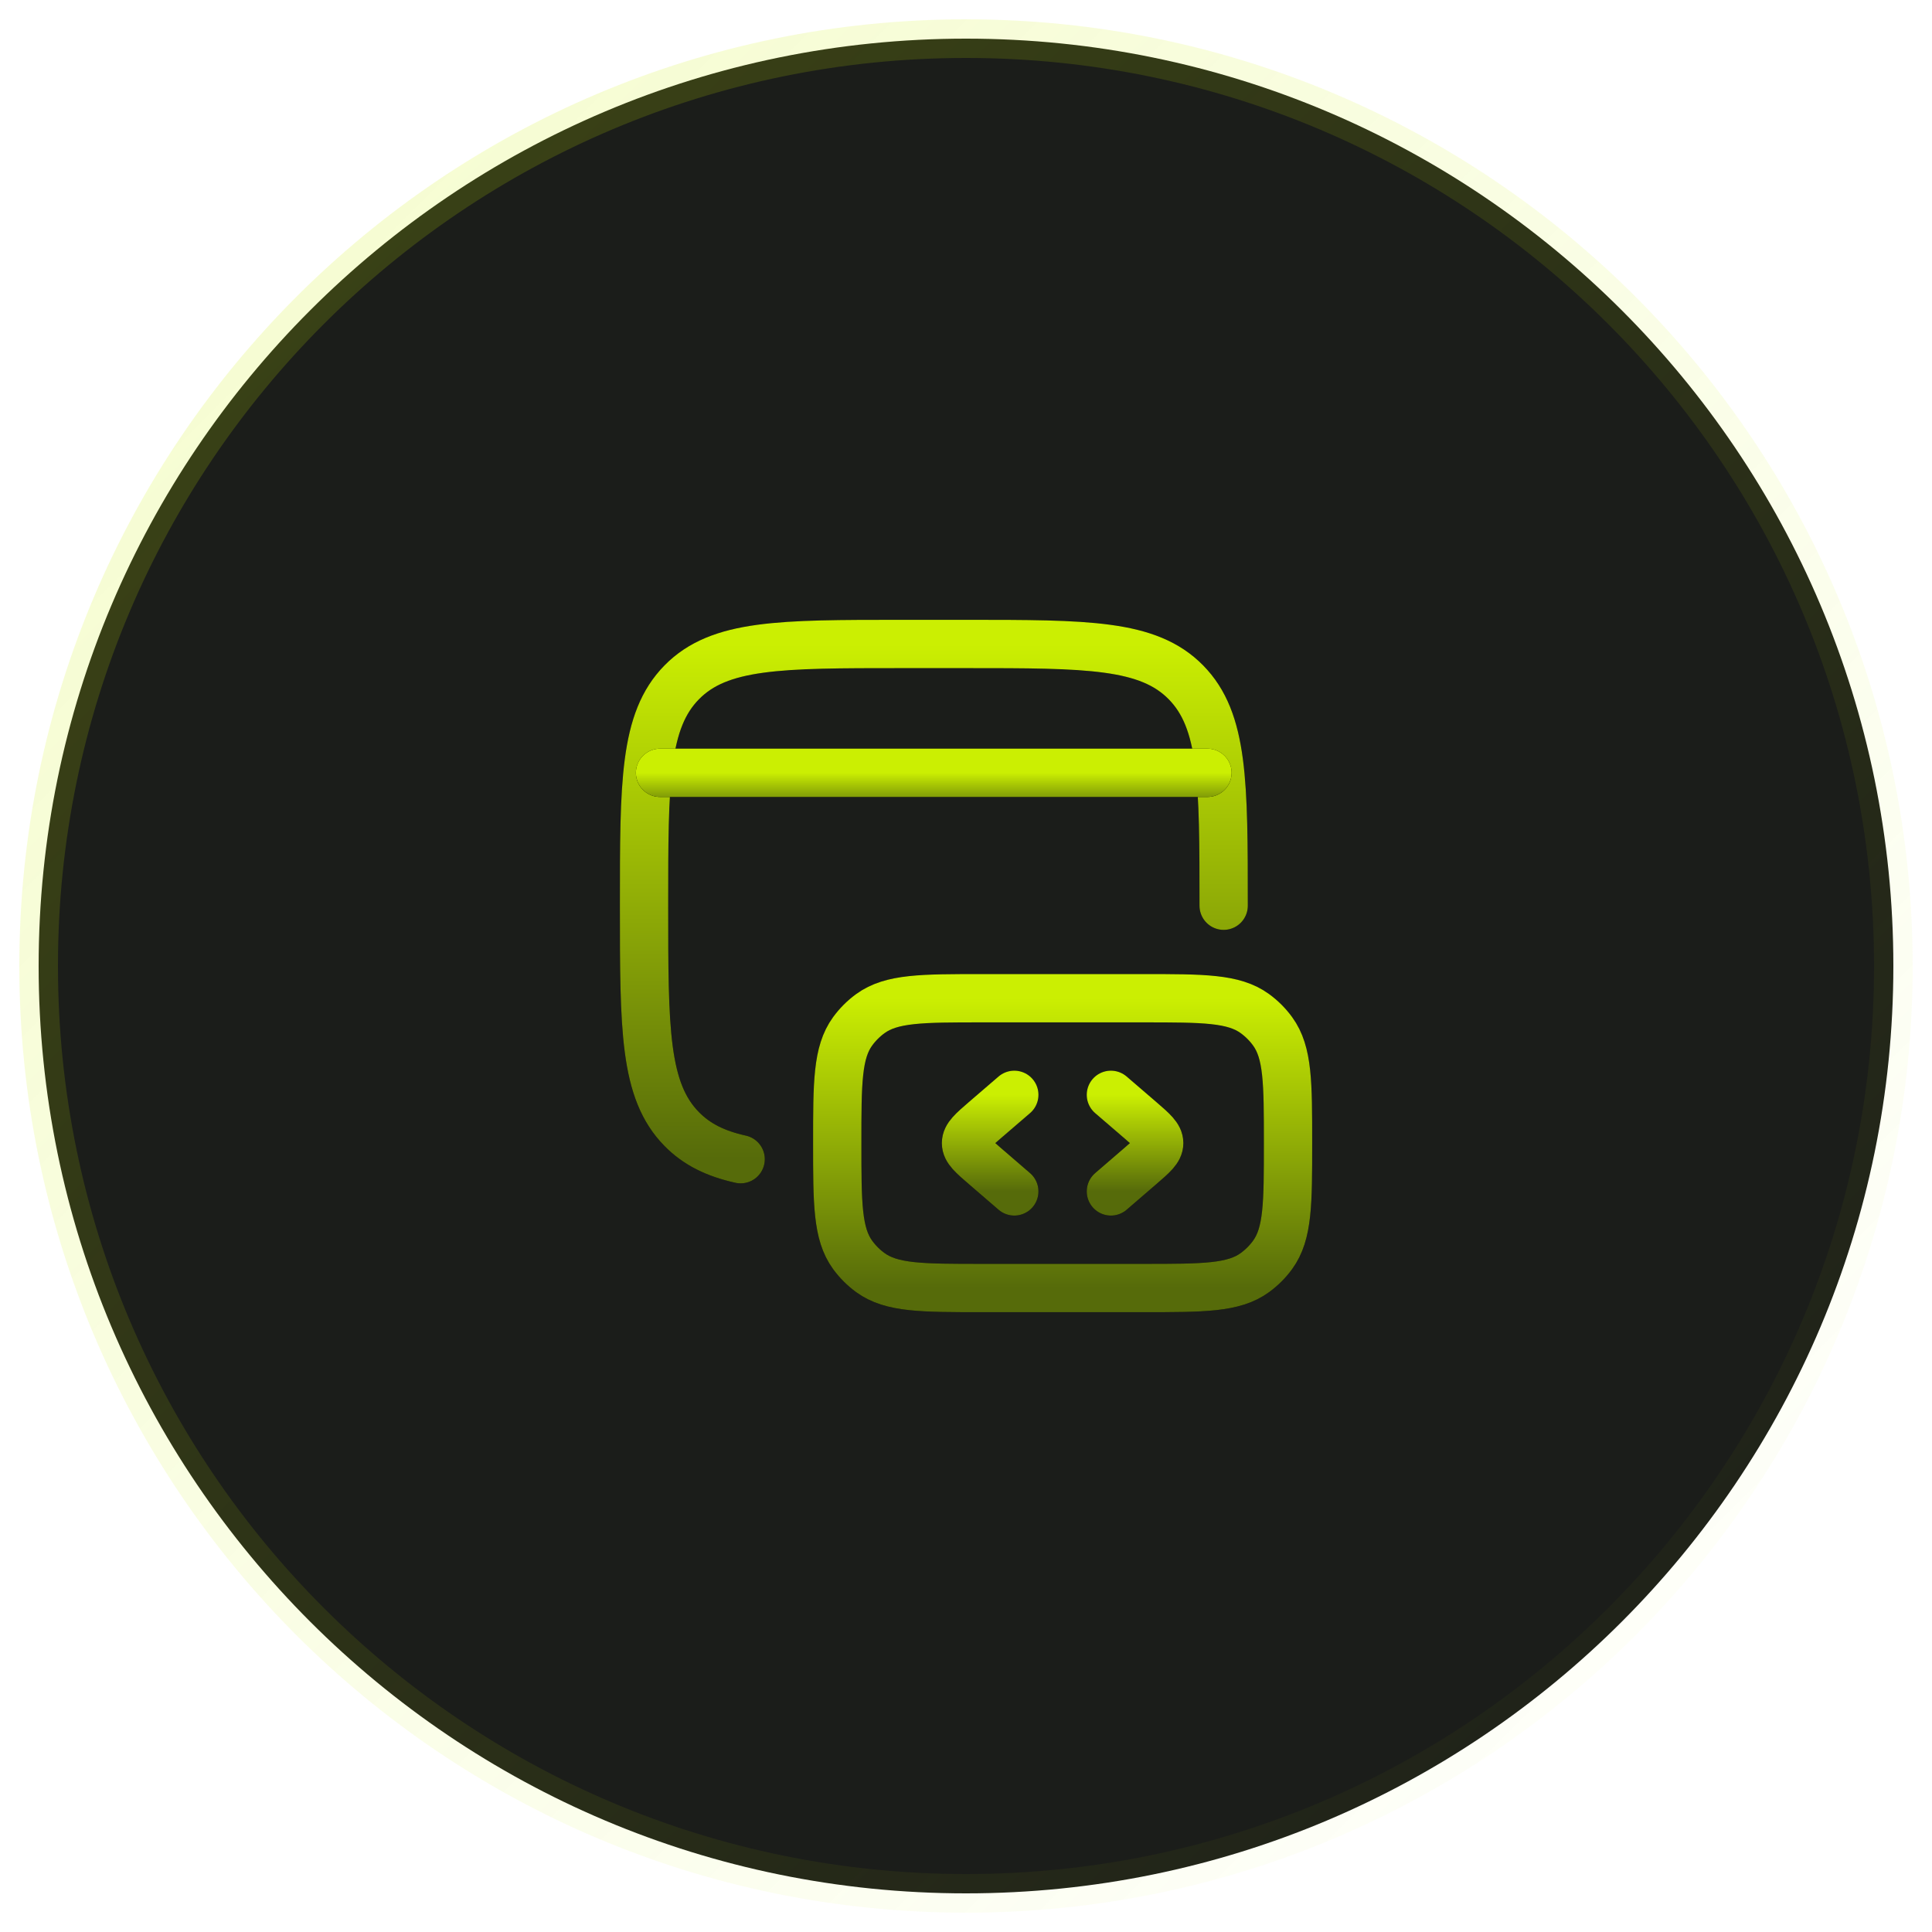 <svg width="50" height="50" viewBox="0 0 50 50" fill="none" xmlns="http://www.w3.org/2000/svg">
<path d="M1 25C1 11.745 11.745 1 25 1C38.255 1 49 11.745 49 25C49 38.255 38.255 49 25 49C11.745 49 1 38.255 1 25Z" fill="#1B1D1A"/>
<path d="M1 25C1 11.745 11.745 1 25 1C38.255 1 49 11.745 49 25C49 38.255 38.255 49 25 49C11.745 49 1 38.255 1 25Z" stroke="url(#paint0_linear_502_12244)"/>
<path d="M31.668 23.44C31.668 20.247 31.668 18.65 30.691 17.658C29.715 16.666 28.143 16.666 25.001 16.666H23.334C20.191 16.666 18.62 16.666 17.644 17.658C16.668 18.65 16.668 20.247 16.668 23.44C16.668 26.633 16.668 28.229 17.644 29.221C18.035 29.619 18.522 29.857 19.168 30" stroke="black" stroke-width="1.25" stroke-linecap="round"/>
<path d="M31.668 23.44C31.668 20.247 31.668 18.65 30.691 17.658C29.715 16.666 28.143 16.666 25.001 16.666H23.334C20.191 16.666 18.62 16.666 17.644 17.658C16.668 18.65 16.668 20.247 16.668 23.44C16.668 26.633 16.668 28.229 17.644 29.221C18.035 29.619 18.522 29.857 19.168 30" stroke="url(#paint1_linear_502_12244)" stroke-width="1.25" stroke-linecap="round"/>
<path d="M33.334 29.584C33.334 28.021 33.334 27.24 32.936 26.692C32.808 26.515 32.652 26.36 32.475 26.231C31.928 25.834 31.147 25.834 29.584 25.834H25.418C23.855 25.834 23.074 25.834 22.526 26.231C22.349 26.36 22.194 26.515 22.065 26.692C21.668 27.24 21.668 28.021 21.668 29.584C21.668 31.146 21.668 31.927 22.065 32.475C22.194 32.652 22.349 32.807 22.526 32.936C23.074 33.334 23.855 33.334 25.418 33.334H29.584C31.147 33.334 31.928 33.334 32.475 32.936C32.652 32.807 32.808 32.652 32.936 32.475C33.334 31.927 33.334 31.146 33.334 29.584Z" stroke="black" stroke-width="1.25"/>
<path d="M33.334 29.584C33.334 28.021 33.334 27.24 32.936 26.692C32.808 26.515 32.652 26.36 32.475 26.231C31.928 25.834 31.147 25.834 29.584 25.834H25.418C23.855 25.834 23.074 25.834 22.526 26.231C22.349 26.36 22.194 26.515 22.065 26.692C21.668 27.24 21.668 28.021 21.668 29.584C21.668 31.146 21.668 31.927 22.065 32.475C22.194 32.652 22.349 32.807 22.526 32.936C23.074 33.334 23.855 33.334 25.418 33.334H29.584C31.147 33.334 31.928 33.334 32.475 32.936C32.652 32.807 32.808 32.652 32.936 32.475C33.334 31.927 33.334 31.146 33.334 29.584Z" stroke="url(#paint2_linear_502_12244)" stroke-width="1.25"/>
<path d="M28.75 28.334L29.517 28.994C29.839 29.272 30 29.411 30 29.584C30 29.756 29.839 29.895 29.517 30.173L28.75 30.834" stroke="black" stroke-width="1.25" stroke-linecap="round" stroke-linejoin="round"/>
<path d="M28.75 28.334L29.517 28.994C29.839 29.272 30 29.411 30 29.584C30 29.756 29.839 29.895 29.517 30.173L28.75 30.834" stroke="url(#paint3_linear_502_12244)" stroke-width="1.25" stroke-linecap="round" stroke-linejoin="round"/>
<path d="M26.25 28.334L25.483 28.994C25.161 29.272 25 29.411 25 29.584C25 29.756 25.161 29.895 25.483 30.173L26.25 30.834" stroke="black" stroke-width="1.25" stroke-linecap="round" stroke-linejoin="round"/>
<path d="M26.25 28.334L25.483 28.994C25.161 29.272 25 29.411 25 29.584C25 29.756 25.161 29.895 25.483 30.173L26.25 30.834" stroke="url(#paint4_linear_502_12244)" stroke-width="1.25" stroke-linecap="round" stroke-linejoin="round"/>
<path d="M17.082 20H31.249" stroke="black" stroke-width="1.25" stroke-linecap="round" stroke-linejoin="round"/>
<path d="M17.082 20H31.249" stroke="url(#paint5_linear_502_12244)" stroke-width="1.25" stroke-linecap="round" stroke-linejoin="round"/>
<defs>
<linearGradient id="paint0_linear_502_12244" x1="1" y1="1" x2="49" y2="49" gradientUnits="userSpaceOnUse">
<stop stop-color="#CBEF02" stop-opacity="0.2"/>
<stop offset="1" stop-color="#CBEF02" stop-opacity="0"/>
</linearGradient>
<linearGradient id="paint1_linear_502_12244" x1="24.168" y1="16.666" x2="24.168" y2="30" gradientUnits="userSpaceOnUse">
<stop stop-color="#CBEF02"/>
<stop offset="1" stop-color="#566B0A"/>
</linearGradient>
<linearGradient id="paint2_linear_502_12244" x1="27.501" y1="25.834" x2="27.501" y2="33.334" gradientUnits="userSpaceOnUse">
<stop stop-color="#CBEF02"/>
<stop offset="1" stop-color="#566B0A"/>
</linearGradient>
<linearGradient id="paint3_linear_502_12244" x1="29.375" y1="28.334" x2="29.375" y2="30.834" gradientUnits="userSpaceOnUse">
<stop stop-color="#CBEF02"/>
<stop offset="1" stop-color="#566B0A"/>
</linearGradient>
<linearGradient id="paint4_linear_502_12244" x1="25.625" y1="28.334" x2="25.625" y2="30.834" gradientUnits="userSpaceOnUse">
<stop stop-color="#CBEF02"/>
<stop offset="1" stop-color="#566B0A"/>
</linearGradient>
<linearGradient id="paint5_linear_502_12244" x1="24.166" y1="20" x2="24.166" y2="21" gradientUnits="userSpaceOnUse">
<stop stop-color="#CBEF02"/>
<stop offset="1" stop-color="#566B0A"/>
</linearGradient>
</defs>
</svg>
